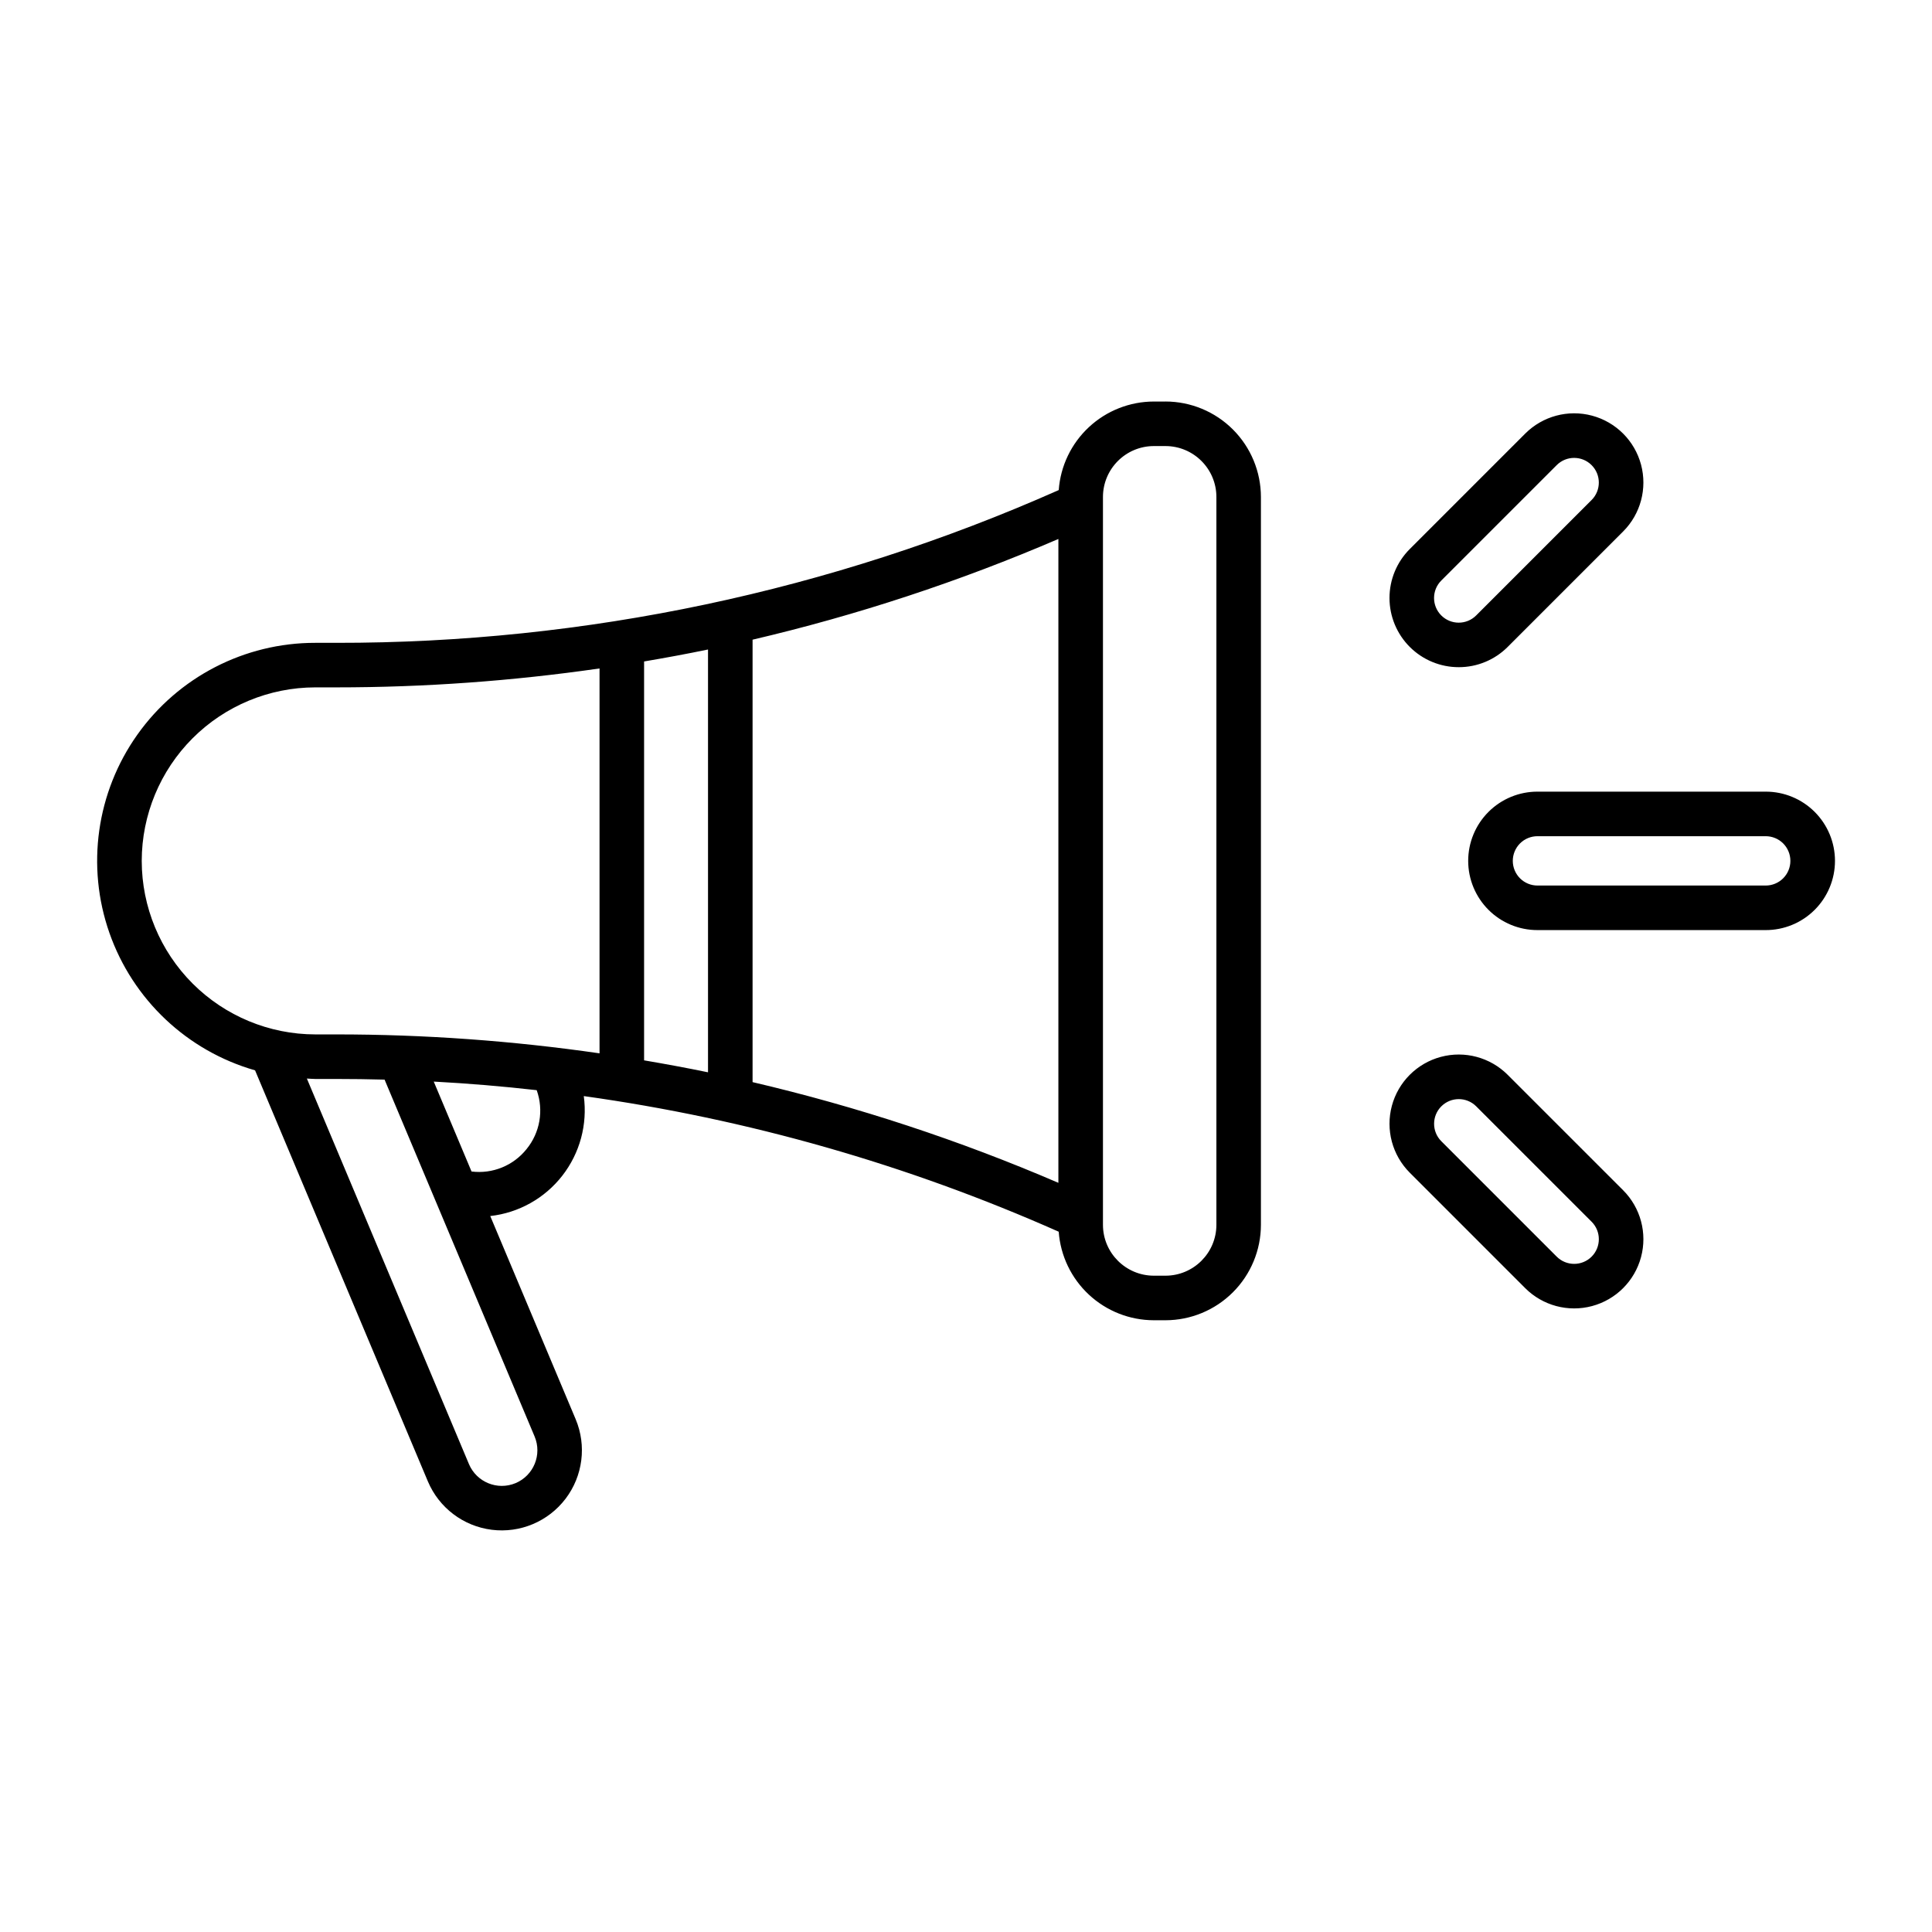 <?xml version="1.0" encoding="UTF-8"?>
<!-- Uploaded to: ICON Repo, www.iconrepo.com, Generator: ICON Repo Mixer Tools -->
<svg fill="#000000" width="800px" height="800px" version="1.1" viewBox="144 144 512 512" xmlns="http://www.w3.org/2000/svg">
 <path d="m452.86 250.41h-3.078c-6.387 0.008-12.531 2.434-17.207 6.785-4.676 4.352-7.535 10.309-8 16.68-60.277 26.773-125.51 40.566-191.47 40.484h-5.57c-18.73-0.012-36.305 9.066-47.141 24.344-10.836 15.277-13.594 34.863-7.394 52.539 6.199 17.676 20.586 31.25 38.594 36.41l45.797 108.93c2.945 6.988 9.395 11.879 16.922 12.824 7.523 0.949 14.984-2.188 19.574-8.227 4.586-6.043 5.606-14.07 2.672-21.066l-22.637-53.848c7.539-0.844 14.418-4.695 19.082-10.676 4.668-5.984 6.723-13.594 5.707-21.113 43.422 6.059 85.789 18.156 125.86 35.945 0.465 6.367 3.324 12.324 8 16.676 4.676 4.352 10.82 6.777 17.207 6.785h3.078c6.707-0.004 13.137-2.672 17.883-7.418 4.742-4.742 7.41-11.172 7.418-17.879v-192.88c-0.008-6.707-2.676-13.141-7.418-17.883-4.742-4.742-11.176-7.41-17.883-7.418zm-109.42 63.113c27.746-6.496 54.867-15.426 81.043-26.691v170.63c-26.176-11.266-53.297-20.195-81.043-26.688zm-11.809 114.65c-5.625-1.164-11.273-2.203-16.941-3.168v-105.71c5.668-0.965 11.316-2 16.941-3.168zm-150.07-56.027c0.012-12.191 4.863-23.879 13.48-32.5 8.621-8.621 20.309-13.469 32.5-13.484h5.57c23.348 0 46.664-1.676 69.773-5.016v102c-23.109-3.34-46.426-5.016-69.773-5.016h-5.57c-12.191-0.016-23.879-4.863-32.5-13.484-8.617-8.621-13.469-20.309-13.48-32.5zm99.074 164.9c-4.801 2.008-10.324-0.246-12.355-5.039l-42.957-102.18c0.742 0.027 1.473 0.113 2.219 0.113h5.57c4.277 0 8.543 0.059 12.805 0.172l39.762 94.578c2.016 4.805-0.242 10.332-5.043 12.359zm2.883-88.496h0.004c-3.496 4.367-9.008 6.606-14.559 5.91l-10.016-23.828c9.141 0.492 18.238 1.25 27.285 2.277 1.906 5.328 0.879 11.266-2.711 15.641zm182.84 20.035c-0.008 7.445-6.047 13.48-13.492 13.488h-3.078c-7.445-0.008-13.484-6.043-13.492-13.488v-192.88c0.008-7.449 6.043-13.484 13.492-13.492h3.078c7.449 0.008 13.484 6.043 13.492 13.492zm145.56-114.79h-60.461c-4.867-0.008-9.543 1.922-12.988 5.363-3.445 3.441-5.383 8.113-5.383 12.98 0 4.871 1.938 9.543 5.383 12.984 3.445 3.441 8.121 5.371 12.988 5.363h60.461c4.867 0.008 9.543-1.922 12.988-5.363 3.445-3.441 5.383-8.113 5.383-12.984 0-4.867-1.938-9.539-5.383-12.98-3.445-3.441-8.121-5.371-12.988-5.363zm0 24.883h-60.461c-1.734 0.004-3.402-0.684-4.633-1.91-1.227-1.227-1.918-2.891-1.918-4.629 0-1.734 0.691-3.402 1.918-4.629 1.23-1.227 2.898-1.91 4.633-1.906h60.461c1.734-0.004 3.402 0.68 4.633 1.906 1.227 1.227 1.918 2.894 1.918 4.629 0 1.738-0.691 3.402-1.918 4.629-1.23 1.227-2.898 1.914-4.633 1.91zm-81.336-57.867h-0.004c4.867 0.008 9.531-1.922 12.969-5.363l30.598-30.598c4.633-4.633 6.441-11.387 4.746-17.719-1.695-6.332-6.641-11.273-12.973-12.973-6.332-1.695-13.086 0.117-17.719 4.75l-30.594 30.594c-3.441 3.441-5.375 8.105-5.375 12.973 0 4.863 1.934 9.531 5.375 12.969 3.441 3.441 8.109 5.371 12.973 5.367zm-4.629-22.957 30.594-30.594c2.555-2.551 6.688-2.547 9.242 0.004 2.551 2.547 2.555 6.684 0.008 9.238l-30.598 30.598c-2.555 2.551-6.691 2.551-9.246-0.004-2.551-2.551-2.551-6.691 0-9.242zm17.594 130.98c-4.633-4.633-11.387-6.445-17.719-4.746-6.328 1.695-11.273 6.641-12.969 12.969-1.695 6.332 0.113 13.086 4.746 17.719l30.594 30.598c4.633 4.633 11.391 6.445 17.719 4.746 6.332-1.695 11.277-6.641 12.973-12.973 1.699-6.328-0.113-13.086-4.746-17.719zm22.246 48.188 0.004 0.004c-2.555 2.551-6.695 2.551-9.25 0l-30.594-30.598c-2.543-2.555-2.535-6.688 0.012-9.234 2.551-2.547 6.68-2.555 9.234-0.012l30.598 30.594c2.547 2.555 2.547 6.691 0 9.25z"/>
</svg>
